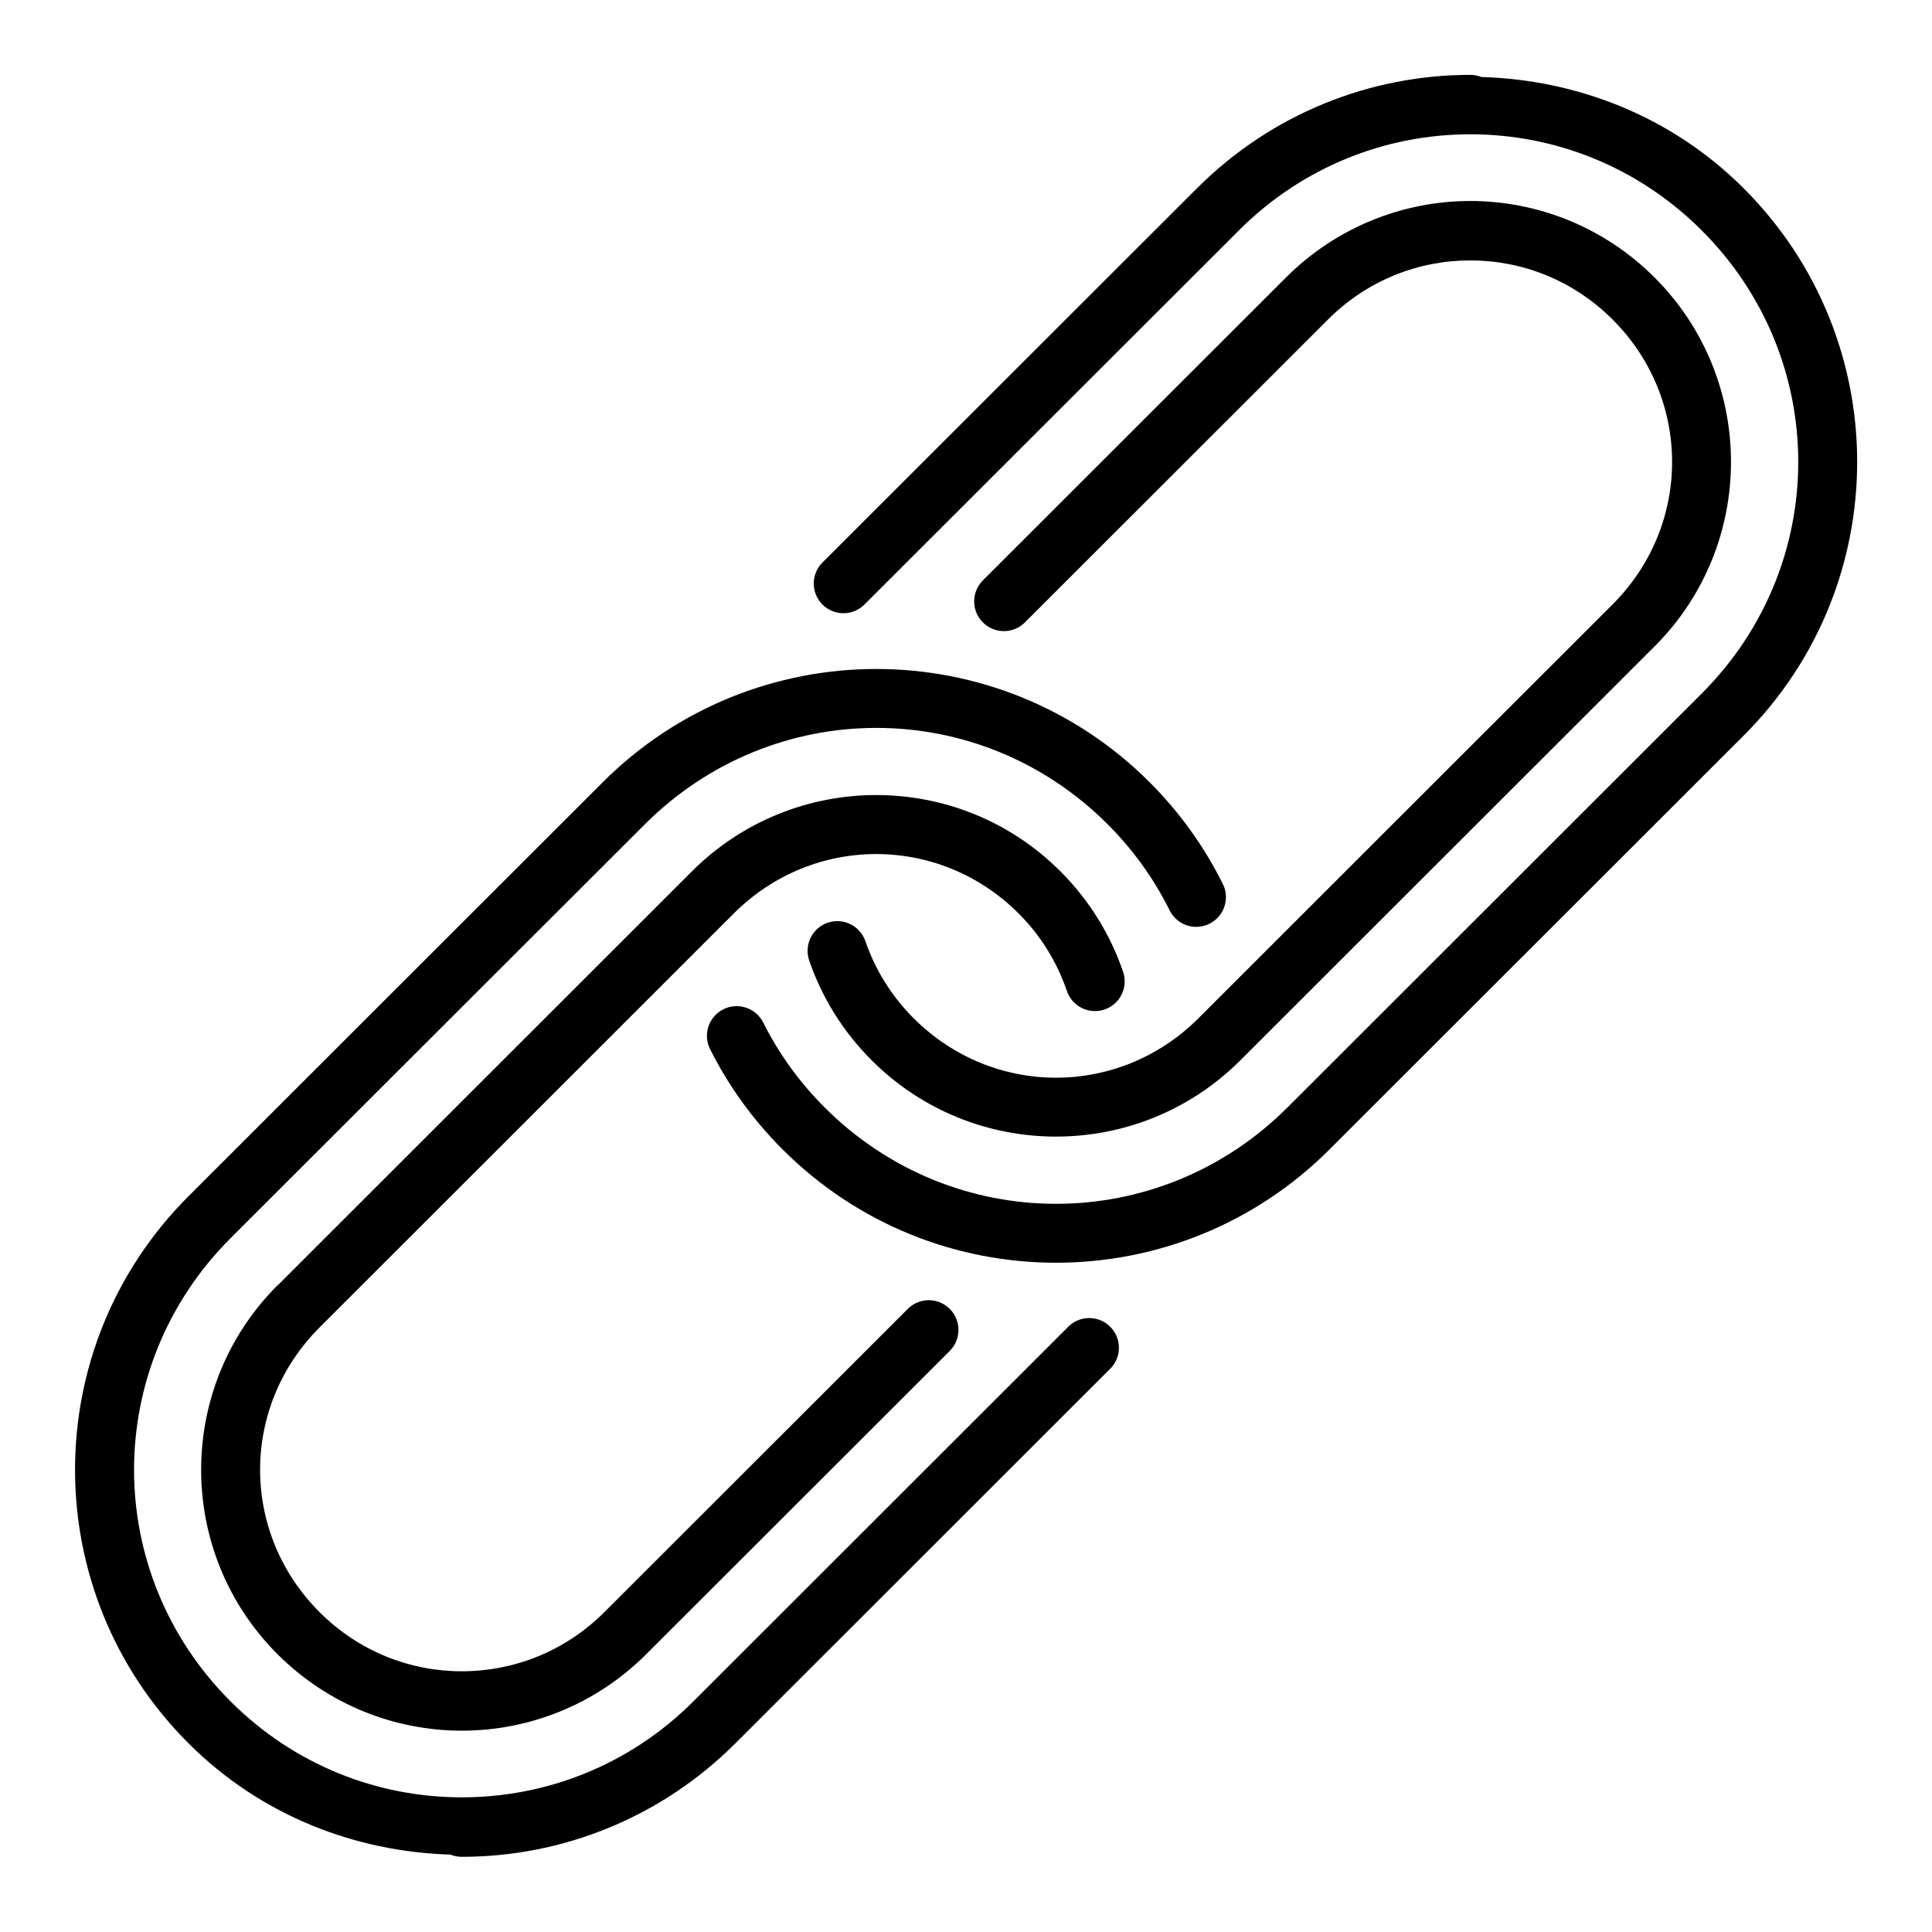 <?xml version="1.0" encoding="UTF-8"?>
<!-- Uploaded to: ICON Repo, www.svgrepo.com, Generator: ICON Repo Mixer Tools -->
<svg fill="#000000" width="800px" height="800px" version="1.1" viewBox="144 144 512 512" xmlns="http://www.w3.org/2000/svg">
 <path d="m533.64 163.84c-26.199 0-52.449 10.074-72.477 30.105l-99.094 99.016c-1.523 1.465-2.394 3.484-2.418 5.598-0.02 2.117 0.809 4.152 2.305 5.648s3.531 2.324 5.648 2.305c2.113-0.02 4.133-0.895 5.598-2.418l99.094-99.016c17.039-17.039 39.168-25.492 61.348-25.492s44.305 8.453 61.348 25.492c34.082 34.082 34.082 88.609 0 122.69l-109.78 109.7c-34.094 34.074-88.609 34.082-122.69 0-6.797-6.797-12.207-14.398-16.266-22.492h-0.008c-1.953-3.883-6.684-5.449-10.57-3.496-3.883 1.953-5.449 6.684-3.496 10.57 4.805 9.578 11.211 18.559 19.203 26.551 40.059 40.059 104.89 40.043 144.96 0l109.78-109.7c40.055-40.059 40.055-104.9 0-144.96-19.27-19.27-44.355-28.801-69.559-29.535-0.93-0.371-1.918-0.566-2.922-0.566zm0 33.426c-17.66 0-35.375 6.809-48.863 20.297l-80.305 80.242h0.004c-1.477 1.477-2.309 3.481-2.312 5.566 0 2.09 0.828 4.094 2.305 5.574 3.074 3.078 8.062 3.078 11.141 0.008l80.305-80.258c10.5-10.5 24.09-15.684 37.73-15.684s27.23 5.184 37.73 15.684c21 21 21 54.461 0 75.461l-109.78 109.7c-21.008 20.992-54.461 21-75.461 0-5.969-5.969-10.203-12.93-12.762-20.34h-0.004c-0.656-2.004-2.094-3.656-3.981-4.59-1.887-0.938-4.07-1.074-6.062-0.387-1.992 0.684-3.625 2.141-4.535 4.043-0.906 1.898-1.02 4.086-0.305 6.066 3.316 9.617 8.84 18.664 16.512 26.336 26.973 26.973 70.742 26.965 97.723 0l109.78-109.7c26.973-26.973 26.973-70.75 0-97.723-13.488-13.488-31.199-20.297-48.863-20.297zm-157.41 124.02c-26.223 0-52.492 10.023-72.523 30.043l-109.78 109.71c-40.055 40.059-40.055 104.87 0 144.93 19.246 19.242 44.281 28.762 69.449 29.52v0.004c0.957 0.387 1.98 0.586 3.016 0.582 26.199 0 52.496-10.074 72.523-30.105l99.078-99.016h-0.004c1.578-1.453 2.496-3.488 2.535-5.637 0.043-2.144-0.793-4.215-2.316-5.727-1.52-1.516-3.594-2.344-5.738-2.293-2.144 0.051-4.176 0.973-5.625 2.555l-99.078 99.016c-17.039 17.039-39.199 25.445-61.379 25.445-22.18 0-44.258-8.406-61.301-25.445-34.082-34.082-34.082-88.641 0-122.72l109.76-109.66c34.094-34.074 88.598-34.141 122.68-0.059 6.797 6.793 12.203 14.383 16.266 22.477l0.008 0.004c0.863 1.977 2.5 3.512 4.531 4.246 2.027 0.734 4.269 0.605 6.199-0.359 1.93-0.965 3.379-2.676 4.012-4.742 0.629-2.062 0.387-4.293-0.676-6.172-4.805-9.578-11.18-18.559-19.172-26.551-20.027-20.027-46.238-30.043-72.461-30.043zm0 33.41c-17.688 0-35.387 6.754-48.879 20.234l-109.76 109.7h0.004-0.062c-26.973 26.973-26.973 70.766 0 97.738 13.488 13.488 31.199 20.281 48.863 20.281 17.66 0 35.391-6.793 48.879-20.281l80.305-80.242-0.004 0.004c1.527-1.465 2.402-3.477 2.43-5.594 0.027-2.113-0.797-4.148-2.289-5.648-1.492-1.5-3.523-2.336-5.637-2.324-2.117 0.016-4.137 0.883-5.606 2.402l-80.305 80.258c-10.5 10.5-24.137 15.684-37.777 15.684s-27.215-5.184-37.715-15.684c-21-21-21-54.43 0-75.43l109.78-109.71c21.008-20.996 54.492-21 75.492 0 5.969 5.969 10.16 12.93 12.715 20.34h0.004c0.633 2.031 2.062 3.719 3.961 4.68 1.895 0.961 4.102 1.109 6.113 0.418 2.012-0.691 3.656-2.168 4.562-4.094 0.906-1.926 0.996-4.133 0.246-6.125-3.316-9.617-8.84-18.695-16.512-26.367-13.488-13.488-31.113-20.234-48.801-20.234z"/>
</svg>